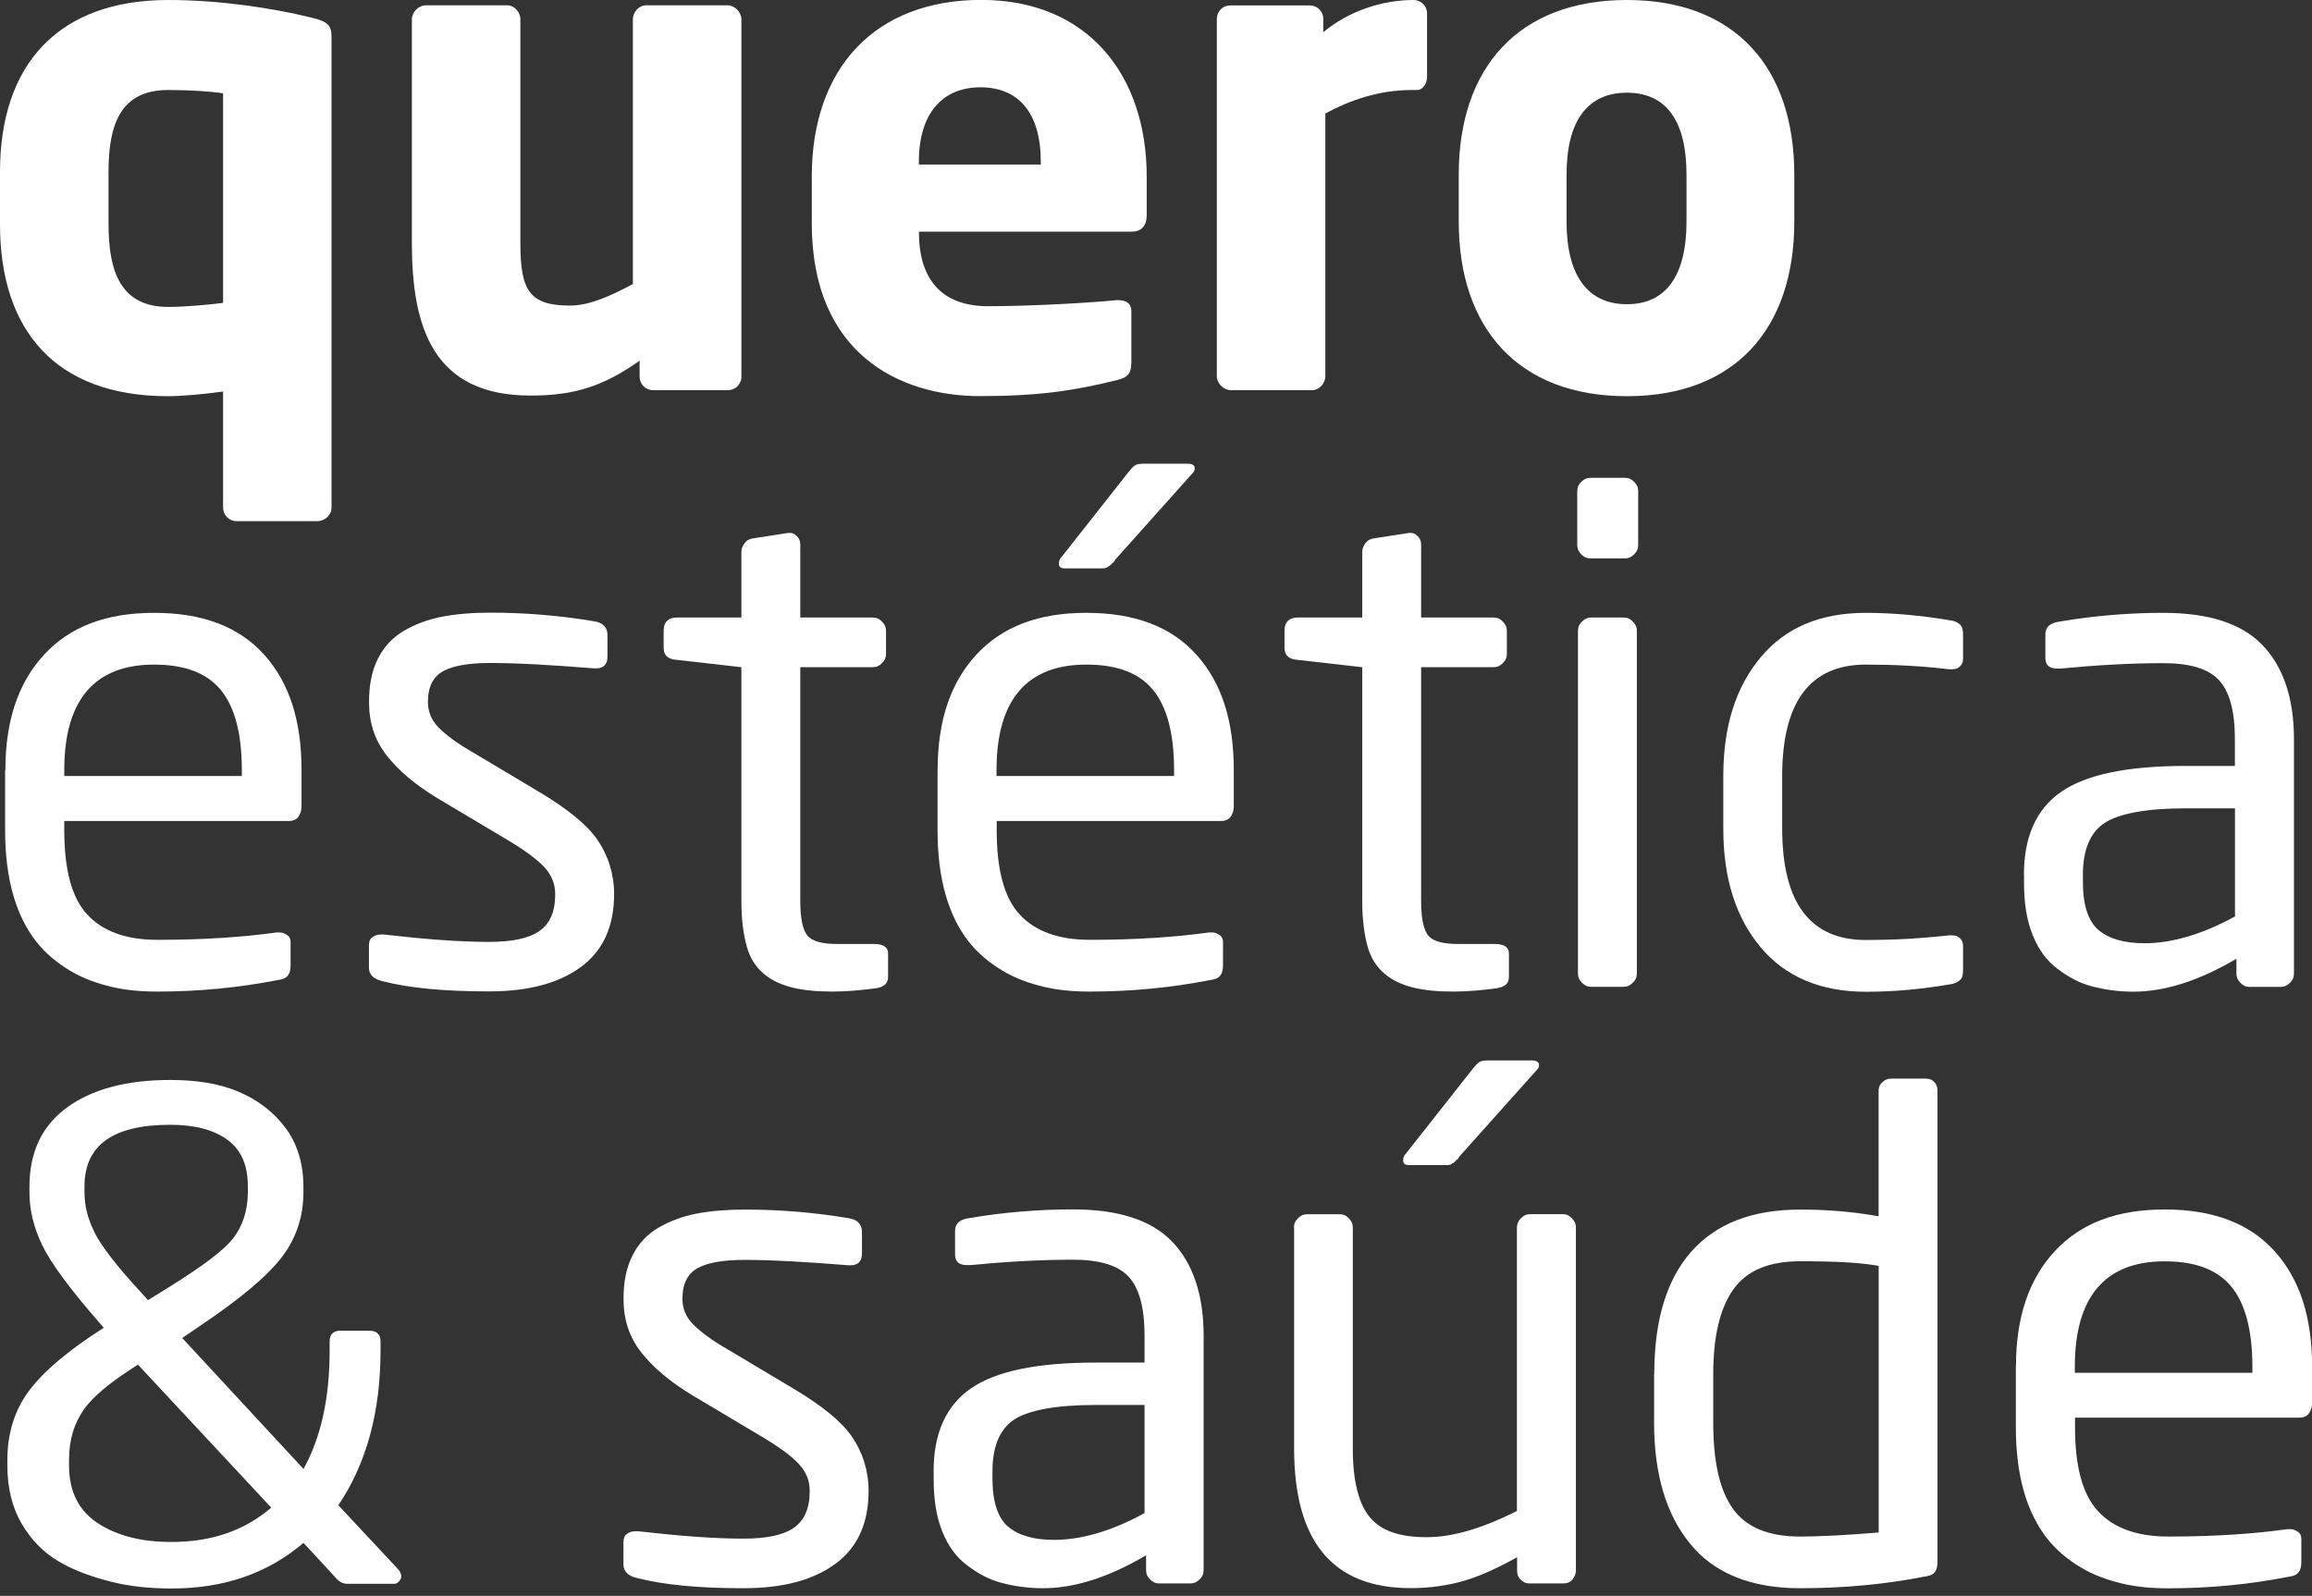 <svg xmlns="http://www.w3.org/2000/svg" width="197" height="136" viewBox="0 0 197 136" fill="none"><rect x="0" y="0" width="197" height="136" fill="#333333" stroke="none"/><g clip-path="url(#clip0_779_155)"><path d="M27.055 44.41H20.148C19.52 44.41 19.008 43.896 19.008 43.267V33.365C17.356 33.595 15.466 33.764 14.327 33.764C4.681 33.764 0 28.103 0 19.114V14.65C0 5.377 5.079 0 14.327 0C18.725 0 23.23 0.69 26.481 1.488C28.018 1.833 28.248 2.232 28.248 3.145V43.267C28.248 43.896 27.674 44.41 27.047 44.41H27.055ZM19.008 7.954C17.922 7.785 16.208 7.67 14.327 7.67C10.273 7.67 9.248 10.592 9.248 14.65V19.114C9.248 23.118 10.273 26.155 14.327 26.155C15.696 26.155 17.639 25.986 19.008 25.81V7.954Z" fill="white"></path><path d="M62.033 33.249H55.639C55.012 33.249 54.499 32.736 54.499 32.106V30.734C51.363 32.966 48.846 33.71 45.198 33.71C36.922 33.71 35.094 27.926 35.094 20.716V1.656C35.094 1.027 35.667 0.452 36.294 0.452H43.202C43.829 0.452 44.341 1.027 44.341 1.656V20.716C44.341 24.72 45.083 26.04 48.563 26.04C50.216 26.04 51.99 25.242 53.925 24.206V1.656C53.925 1.027 54.438 0.452 55.065 0.452H61.972C62.599 0.452 63.173 1.027 63.173 1.656V32.106C63.173 32.736 62.661 33.249 62.033 33.249Z" fill="white"></path><path d="M96.507 19.743H78.303V19.858C78.303 23.117 79.672 26.093 84.185 26.093C87.78 26.093 92.859 25.81 95.146 25.579H95.314C95.941 25.579 96.4 25.863 96.4 26.492V30.841C96.4 31.754 96.171 32.16 95.2 32.383C91.543 33.296 88.468 33.756 83.496 33.756C76.59 33.756 69.17 30.09 69.17 19.045V15.041C69.17 5.829 74.532 -0.008 83.611 -0.008C92.691 -0.008 97.708 6.404 97.708 15.041V18.362C97.708 19.221 97.249 19.735 96.507 19.735V19.743ZM88.683 13.791C88.683 9.557 86.74 7.44 83.542 7.44C80.345 7.44 78.295 9.61 78.295 13.791V14.021H88.683V13.791Z" fill="white"></path><path d="M120.755 7.67H120.296C117.496 7.67 115.049 8.529 112.93 9.672V32.046C112.93 32.675 112.417 33.25 111.79 33.25H104.883C104.256 33.25 103.682 32.675 103.682 32.046V1.603C103.682 0.974 104.195 0.46 104.822 0.46H111.614C112.241 0.46 112.754 0.974 112.754 1.603V2.746C114.865 0.974 117.718 0 120.457 0C121.084 0 121.596 0.514 121.596 1.143V6.581C121.596 7.095 121.252 7.67 120.74 7.67H120.755Z" fill="white"></path><path d="M138.623 33.764C129.375 33.764 124.296 27.98 124.296 18.884V14.88C124.296 5.783 129.375 0 138.623 0C147.87 0 152.888 5.783 152.888 14.88V18.884C152.888 27.98 147.863 33.764 138.623 33.764ZM143.702 14.88C143.702 10.247 141.935 7.9 138.623 7.9C135.311 7.9 133.483 10.247 133.483 14.88V18.884C133.483 23.516 135.311 25.925 138.623 25.925C141.935 25.925 143.702 23.524 143.702 18.884V14.88Z" fill="white"></path><path d="M0.459 65.618C0.459 61.437 1.545 58.178 3.771 55.777C5.997 53.376 9.079 52.226 13.133 52.226C17.187 52.226 20.323 53.368 22.496 55.777C24.668 58.185 25.693 61.445 25.693 65.618V68.709C25.693 69.107 25.578 69.399 25.41 69.621C25.242 69.851 24.951 69.966 24.614 69.966H5.477V70.764C5.477 74.085 6.104 76.486 7.42 77.92C8.735 79.355 10.732 80.091 13.409 80.091C17.348 80.091 20.713 79.861 23.567 79.462H23.85C24.079 79.462 24.309 79.577 24.477 79.692C24.645 79.807 24.76 79.976 24.76 80.267V82.216C24.76 82.614 24.706 82.906 24.53 83.128C24.362 83.358 24.071 83.474 23.62 83.527C20.423 84.156 16.996 84.501 13.401 84.501C12.032 84.501 10.716 84.386 9.523 84.102C8.33 83.819 7.129 83.412 5.982 82.73C4.842 82.039 3.87 81.242 3.067 80.214C2.264 79.186 1.583 77.867 1.124 76.264C0.666 74.66 0.436 72.827 0.436 70.772V65.625L0.459 65.618ZM20.606 66.131V65.618C20.606 62.473 19.979 60.179 18.778 58.753C17.577 57.326 15.696 56.636 13.126 56.636C8.047 56.636 5.477 59.666 5.477 65.618V66.131H20.599H20.606Z" fill="white"></path><path d="M31.445 80.497C31.445 80.267 31.499 80.037 31.728 79.868C31.957 79.7 32.187 79.638 32.47 79.638H32.7C36.18 80.037 39.148 80.267 41.656 80.267C43.599 80.267 45.022 79.983 45.94 79.354C46.858 78.725 47.309 77.698 47.309 76.21C47.309 75.351 47.026 74.607 46.399 73.916C45.772 73.234 44.685 72.428 43.033 71.454L37.266 68.018C35.384 66.875 33.954 65.671 32.929 64.352C31.904 63.032 31.445 61.544 31.445 59.826C31.445 58.392 31.674 57.196 32.187 56.16C32.7 55.132 33.441 54.327 34.413 53.759C35.384 53.192 36.47 52.785 37.664 52.555C38.865 52.325 40.234 52.21 41.771 52.21C44.685 52.21 47.653 52.44 50.675 52.954C51.363 53.069 51.761 53.468 51.761 54.097V55.984C51.761 56.613 51.417 56.958 50.789 56.958H50.621C47.08 56.674 44.112 56.498 41.771 56.498C39.943 56.498 38.635 56.728 37.778 57.188C36.922 57.648 36.463 58.507 36.463 59.819C36.463 60.616 36.746 61.36 37.373 61.997C38 62.634 38.972 63.37 40.394 64.175L46.047 67.55C48.326 68.923 49.986 70.242 50.896 71.554C51.807 72.873 52.327 74.469 52.327 76.187C52.327 78.994 51.355 81.049 49.474 82.422C47.592 83.795 45.022 84.486 41.656 84.486C37.893 84.486 34.864 84.202 32.638 83.627C31.843 83.458 31.437 83.051 31.437 82.484V80.482L31.445 80.497Z" fill="white"></path><path d="M56.557 53.652C56.557 53.307 56.672 53.077 56.84 52.908C57.008 52.739 57.299 52.624 57.635 52.624H63.173V47.017C63.173 46.733 63.288 46.503 63.456 46.273C63.624 46.043 63.854 45.928 64.198 45.874L67.166 45.414H67.334C67.564 45.414 67.732 45.529 67.908 45.698C68.076 45.867 68.191 46.097 68.191 46.388V52.624H74.356C74.7 52.624 74.93 52.739 75.151 52.969C75.373 53.199 75.496 53.429 75.496 53.767V55.715C75.496 56.06 75.381 56.29 75.151 56.513C74.922 56.743 74.692 56.858 74.356 56.858H68.191V76.831C68.191 78.319 68.42 79.293 68.818 79.753C69.216 80.213 70.073 80.443 71.273 80.443H74.471C75.266 80.443 75.672 80.727 75.672 81.241V83.243C75.672 83.818 75.327 84.102 74.647 84.217C73.392 84.386 72.138 84.501 70.937 84.501C69.568 84.501 68.428 84.386 67.51 84.156C66.6 83.925 65.797 83.58 65.116 83.013C64.435 82.445 63.915 81.694 63.632 80.666C63.349 79.638 63.173 78.38 63.173 76.831V56.858L57.635 56.229C56.893 56.175 56.549 55.83 56.549 55.201V53.659L56.557 53.652Z" fill="white"></path><path d="M79.894 65.617C79.894 61.437 80.98 58.177 83.206 55.776C85.432 53.375 88.514 52.225 92.568 52.225C96.622 52.225 99.758 53.368 101.931 55.776C104.103 58.185 105.128 61.444 105.128 65.617V68.708C105.128 69.107 105.013 69.398 104.845 69.621C104.677 69.851 104.386 69.966 104.049 69.966H84.927V70.763C84.927 74.085 85.554 76.485 86.87 77.92C88.185 79.354 90.182 80.09 92.859 80.09C96.798 80.09 100.164 79.86 103.017 79.461H103.3C103.529 79.461 103.759 79.576 103.927 79.692C104.095 79.806 104.21 79.975 104.21 80.267V82.215C104.21 82.614 104.157 82.905 103.981 83.128C103.812 83.358 103.522 83.473 103.07 83.526C99.873 84.155 96.446 84.501 92.851 84.501C91.482 84.501 90.166 84.385 88.973 84.102C87.78 83.818 86.579 83.411 85.432 82.729C84.292 82.038 83.321 81.241 82.517 80.213C81.714 79.185 81.034 77.866 80.575 76.263C80.116 74.66 79.886 72.827 79.886 70.771V65.624L79.894 65.617ZM100.041 66.131V65.617C100.041 62.472 99.414 60.179 98.213 58.752C97.012 57.318 95.131 56.635 92.561 56.635C87.482 56.635 84.912 59.665 84.912 65.617V66.131H100.034H100.041ZM90.45 47.469L96.041 40.375C96.324 40.029 96.5 39.799 96.668 39.684C96.836 39.569 97.066 39.516 97.41 39.516H101.173C101.571 39.516 101.801 39.631 101.801 39.914C101.801 40.083 101.747 40.198 101.571 40.375L95.123 47.584C95.07 47.638 95.008 47.7 94.955 47.815C94.901 47.93 94.84 47.93 94.787 47.983L94.618 48.152C94.565 48.206 94.504 48.267 94.45 48.267C94.396 48.267 94.335 48.382 94.282 48.382C94.228 48.382 94.113 48.436 94.052 48.436H90.74C90.396 48.436 90.228 48.321 90.228 48.037C90.228 47.807 90.281 47.638 90.457 47.462L90.45 47.469Z" fill="white"></path><path d="M109.457 53.652C109.457 53.307 109.572 53.077 109.74 52.908C109.909 52.739 110.199 52.624 110.536 52.624H116.074V47.017C116.074 46.733 116.188 46.503 116.357 46.273C116.525 46.043 116.754 45.928 117.099 45.874L120.066 45.414H120.235C120.464 45.414 120.632 45.529 120.808 45.698C120.977 45.867 121.091 46.097 121.091 46.388V52.624H127.256C127.601 52.624 127.83 52.739 128.052 52.969C128.274 53.199 128.396 53.429 128.396 53.767V55.715C128.396 56.06 128.281 56.29 128.052 56.513C127.822 56.743 127.593 56.858 127.256 56.858H121.091V76.831C121.091 78.319 121.321 79.293 121.719 79.753C122.116 80.213 122.973 80.443 124.174 80.443H127.371C128.167 80.443 128.572 80.727 128.572 81.241V83.243C128.572 83.818 128.228 84.102 127.547 84.217C126.293 84.386 125.038 84.501 123.837 84.501C122.468 84.501 121.328 84.386 120.411 84.156C119.5 83.925 118.697 83.58 118.016 83.013C117.336 82.445 116.816 81.694 116.533 80.666C116.25 79.638 116.074 78.38 116.074 76.831V56.858L110.536 56.229C109.794 56.175 109.45 55.83 109.45 55.201V53.659L109.457 53.652Z" fill="white"></path><path d="M134.393 41.863C134.393 41.517 134.508 41.287 134.737 41.065C134.967 40.835 135.196 40.72 135.533 40.72H138.447C138.791 40.72 139.021 40.835 139.242 41.065C139.472 41.295 139.587 41.525 139.587 41.863V46.442C139.587 46.787 139.472 47.017 139.242 47.239C139.013 47.462 138.783 47.584 138.447 47.584H135.533C135.188 47.584 134.959 47.469 134.737 47.239C134.508 47.009 134.393 46.779 134.393 46.442V41.863ZM134.454 53.767C134.454 53.421 134.569 53.191 134.798 52.969C135.028 52.746 135.257 52.624 135.594 52.624H138.332C138.676 52.624 138.906 52.739 139.128 52.969C139.349 53.199 139.472 53.429 139.472 53.767V82.951C139.472 83.296 139.357 83.526 139.128 83.749C138.898 83.979 138.669 84.094 138.332 84.094H135.594C135.25 84.094 135.02 83.979 134.798 83.749C134.569 83.519 134.454 83.289 134.454 82.951V53.767Z" fill="white"></path><path d="M146.838 66.131C146.838 61.836 147.924 58.523 150.035 55.999C152.146 53.476 155.114 52.226 158.992 52.226C161.333 52.226 163.727 52.456 166.129 52.855C166.588 52.908 166.871 53.085 167.039 53.253C167.207 53.422 167.268 53.714 167.268 54.112V56.176C167.268 56.459 167.154 56.636 166.985 56.805C166.817 56.973 166.588 57.035 166.297 57.035H166.067C163.727 56.751 161.386 56.636 158.992 56.636C154.257 56.636 151.856 59.781 151.856 66.139V70.603C151.856 76.954 154.25 80.106 158.992 80.106C161.218 80.106 163.559 79.991 166.067 79.707H166.297C166.58 79.707 166.809 79.769 166.985 79.938C167.154 80.106 167.268 80.283 167.268 80.567V82.63C167.268 83.029 167.215 83.32 167.039 83.489C166.871 83.657 166.58 83.834 166.129 83.888C163.788 84.287 161.447 84.517 158.992 84.517C155.168 84.517 152.146 83.259 150.035 80.743C147.924 78.227 146.838 74.906 146.838 70.611V66.147V66.131Z" fill="white"></path><path d="M172.454 74.546C172.454 71.339 173.479 68.992 175.59 67.504C177.702 66.016 181.243 65.272 186.207 65.272H190.429V62.987C190.429 60.586 189.971 58.922 189.06 57.947C188.15 56.973 186.551 56.513 184.326 56.513C181.526 56.513 178.619 56.682 175.59 56.973H175.307C174.619 56.973 174.282 56.69 174.282 56.061V54.059C174.282 53.43 174.68 53.085 175.483 52.97C178.505 52.456 181.473 52.226 184.333 52.226C188.211 52.226 191.011 53.138 192.778 54.971C194.545 56.805 195.463 59.497 195.463 62.987V82.96C195.463 83.305 195.348 83.535 195.118 83.757C194.889 83.987 194.659 84.102 194.323 84.102H191.699C191.355 84.102 191.126 83.987 190.904 83.757C190.674 83.527 190.56 83.297 190.56 82.96V81.702C187.362 83.588 184.456 84.509 181.771 84.509C180.516 84.509 179.315 84.34 178.229 84.049C177.143 83.765 176.233 83.251 175.315 82.561C174.397 81.87 173.716 80.958 173.204 79.7C172.691 78.442 172.462 76.954 172.462 75.236V74.546H172.454ZM178.795 79.24C179.652 79.984 180.968 80.382 182.735 80.382C185.014 80.382 187.645 79.638 190.437 78.097V68.885H186.215C182.849 68.885 180.509 69.345 179.308 70.143C178.107 70.941 177.48 72.429 177.48 74.492V75.182C177.48 77.13 177.939 78.503 178.795 79.247V79.24Z" fill="white"></path><path d="M0.627 124.424C0.627 122.138 1.254 120.129 2.509 118.472C3.763 116.815 5.874 115.036 8.842 113.149L8.444 112.689C5.989 109.881 4.337 107.649 3.595 106.108C2.853 104.566 2.509 103.078 2.509 101.59V101.13C2.509 98.154 3.595 95.922 5.706 94.38C7.817 92.839 10.732 92.033 14.495 92.033C16.667 92.033 18.602 92.317 20.262 93.007C21.914 93.698 23.284 94.725 24.316 96.098C25.341 97.471 25.854 99.189 25.854 101.138V101.598C25.854 103.6 25.28 105.433 24.087 107.036C22.893 108.639 20.606 110.587 17.126 112.934L15.527 114.023L25.861 125.183C27.345 122.491 28.087 119.178 28.087 115.112V114.315C28.087 113.686 28.431 113.402 28.997 113.402H31.453C32.08 113.402 32.424 113.686 32.424 114.315V115.112C32.424 120.32 31.223 124.731 28.829 128.274L33.908 133.712C34.076 133.881 34.191 134.111 34.191 134.341C34.191 134.51 34.076 134.686 33.962 134.802C33.847 134.917 33.732 134.97 33.564 134.97H29.625C29.28 134.97 28.997 134.855 28.714 134.571L25.861 131.48C22.84 134.058 19.13 135.369 14.617 135.369C12.789 135.369 11.076 135.2 9.477 134.794C7.878 134.387 6.395 133.881 5.025 133.076C3.656 132.278 2.631 131.189 1.828 129.816C1.033 128.443 0.627 126.779 0.627 124.892V124.432V124.424ZM8.33 129.801C9.982 130.89 12.093 131.404 14.61 131.404C18.036 131.404 20.828 130.43 23.115 128.481L11.757 116.294C9.477 117.728 7.932 118.986 7.136 120.129C6.341 121.272 5.882 122.644 5.882 124.424V124.884C5.882 127.055 6.678 128.719 8.337 129.808L8.33 129.801ZM8.047 105.019C8.62 106.161 9.928 107.88 12.04 110.165L12.613 110.794L14.556 109.59C17.294 107.872 19.069 106.56 19.864 105.525C20.66 104.497 21.119 103.178 21.119 101.575V101.115C21.119 99.281 20.545 97.97 19.352 97.111C18.151 96.252 16.552 95.853 14.502 95.853C9.653 95.853 7.198 97.571 7.198 101.115V101.575C7.198 102.779 7.481 103.868 8.054 105.011L8.047 105.019Z" fill="white"></path><path d="M53.13 131.35C53.13 131.12 53.184 130.89 53.413 130.721C53.642 130.552 53.872 130.491 54.155 130.491H54.384C57.865 130.89 60.833 131.12 63.341 131.12C65.284 131.12 66.707 130.836 67.625 130.207C68.535 129.578 68.994 128.55 68.994 127.062C68.994 126.203 68.711 125.459 68.084 124.777C67.457 124.086 66.37 123.289 64.718 122.315L58.951 118.878C57.069 117.736 55.639 116.531 54.614 115.212C53.589 113.893 53.13 112.405 53.13 110.695C53.13 109.26 53.359 108.064 53.872 107.028C54.384 106 55.126 105.195 56.098 104.627C57.069 104.06 58.155 103.653 59.349 103.423C60.55 103.193 61.919 103.078 63.456 103.078C66.37 103.078 69.338 103.308 72.36 103.822C73.048 103.937 73.446 104.336 73.446 104.965V106.852C73.446 107.481 73.102 107.826 72.474 107.826H72.306C68.764 107.542 65.797 107.366 63.456 107.366C61.628 107.366 60.32 107.596 59.463 108.056C58.607 108.516 58.148 109.375 58.148 110.687C58.148 111.485 58.431 112.229 59.058 112.857C59.685 113.486 60.657 114.23 62.079 115.036L67.732 118.411C70.011 119.784 71.671 121.103 72.581 122.414C73.492 123.734 74.012 125.337 74.012 127.047C74.012 129.854 73.04 131.91 71.159 133.283C69.277 134.656 66.707 135.346 63.341 135.346C59.578 135.346 56.549 135.062 54.323 134.487C53.528 134.318 53.122 133.912 53.122 133.344V131.342L53.13 131.35Z" fill="white"></path><path d="M79.55 125.39C79.55 122.184 80.575 119.837 82.686 118.349C84.797 116.861 88.338 116.117 93.302 116.117H97.525V113.824C97.525 111.423 97.066 109.758 96.156 108.784C95.245 107.81 93.647 107.35 91.421 107.35C88.621 107.35 85.715 107.519 82.686 107.81H82.403C81.714 107.81 81.378 107.526 81.378 106.898V104.896C81.378 104.267 81.775 103.922 82.579 103.806C85.6 103.293 88.568 103.062 91.428 103.062C95.306 103.062 98.106 103.975 99.873 105.808C101.64 107.642 102.558 110.334 102.558 113.824V133.796C102.558 134.142 102.443 134.372 102.214 134.594C101.984 134.824 101.755 134.939 101.418 134.939H98.794C98.45 134.939 98.221 134.824 97.999 134.594C97.769 134.364 97.655 134.134 97.655 133.796V132.539C94.457 134.425 91.551 135.346 88.866 135.346C87.612 135.346 86.411 135.177 85.325 134.886C84.238 134.594 83.328 134.088 82.41 133.398C81.492 132.707 80.812 131.795 80.299 130.537C79.787 129.279 79.557 127.791 79.557 126.073V125.382L79.55 125.39ZM85.883 130.084C86.74 130.828 88.055 131.227 89.822 131.227C92.102 131.227 94.733 130.483 97.525 128.941V119.73H93.302C89.937 119.73 87.596 120.19 86.395 120.987C85.195 121.785 84.567 123.273 84.567 125.336V126.027C84.567 127.975 85.026 129.348 85.883 130.092V130.084Z" fill="white"></path><path d="M110.253 104.619C110.253 104.274 110.367 104.044 110.597 103.821C110.826 103.591 111.056 103.476 111.392 103.476H114.131C114.475 103.476 114.704 103.591 114.926 103.821C115.156 104.052 115.27 104.282 115.27 104.619V123.449C115.27 126.256 115.783 128.197 116.754 129.34C117.726 130.483 119.324 130.997 121.55 130.997C123.776 130.997 126.285 130.253 129.253 128.765V104.611C129.253 104.328 129.368 104.036 129.597 103.814C129.826 103.584 130.056 103.469 130.393 103.469H133.192C133.475 103.469 133.705 103.584 133.934 103.814C134.163 104.044 134.278 104.274 134.278 104.611V133.796C134.278 134.141 134.163 134.371 133.995 134.594C133.827 134.824 133.536 134.939 133.2 134.939H130.347C130.002 134.939 129.773 134.824 129.551 134.594C129.322 134.364 129.268 134.134 129.268 133.796V132.707C127.616 133.62 126.132 134.31 124.763 134.709C123.394 135.108 121.849 135.338 120.196 135.338C113.572 135.338 110.268 131.388 110.268 123.434V104.604L110.253 104.619ZM119.783 98.322L125.375 91.227C125.658 90.882 125.834 90.652 126.002 90.537C126.17 90.422 126.4 90.368 126.744 90.368H130.507C130.905 90.368 131.134 90.483 131.134 90.767C131.134 90.936 131.081 91.051 130.905 91.227L124.457 98.437C124.403 98.491 124.342 98.552 124.289 98.667C124.235 98.782 124.174 98.782 124.12 98.836L123.952 99.005C123.899 99.066 123.837 99.12 123.784 99.12C123.73 99.12 123.669 99.235 123.615 99.235C123.562 99.235 123.447 99.288 123.386 99.288H120.074C119.73 99.288 119.562 99.173 119.562 98.89C119.562 98.659 119.615 98.491 119.791 98.314L119.783 98.322Z" fill="white"></path><path d="M140.956 117.099C140.956 112.581 141.981 109.084 144.092 106.683C146.203 104.282 149.285 103.078 153.393 103.078C155.619 103.078 157.845 103.247 160.071 103.653V93.007C160.071 92.723 160.124 92.493 160.354 92.263C160.583 92.033 160.813 91.918 161.149 91.918H164.063C164.346 91.918 164.576 91.972 164.805 92.202C165.035 92.432 165.088 92.662 165.088 92.999V133.06C165.088 133.459 165.035 133.751 164.859 133.973C164.691 134.203 164.346 134.318 163.887 134.372C160.69 135.001 157.156 135.346 153.385 135.346C149.217 135.346 146.081 134.088 144.023 131.572C141.965 129.056 140.94 125.62 140.94 121.218V117.099H140.956ZM147.633 128.543C148.773 130.146 150.655 130.943 153.401 130.943C154.999 130.943 157.279 130.828 160.078 130.598V107.879C158.594 107.596 156.368 107.481 153.401 107.481C150.716 107.481 148.834 108.278 147.694 109.881C146.555 111.484 145.981 113.885 145.981 117.091V121.21C145.981 124.47 146.494 126.932 147.633 128.535V128.543Z" fill="white"></path><path d="M171.774 116.462C171.774 112.282 172.86 109.022 175.086 106.622C177.312 104.221 180.394 103.07 184.448 103.07C188.502 103.07 191.638 104.213 193.81 106.622C195.983 109.03 197.008 112.29 197.008 116.462V119.553C197.008 119.952 196.893 120.244 196.725 120.466C196.556 120.696 196.266 120.811 195.929 120.811H176.807V121.609C176.807 124.93 177.434 127.331 178.75 128.765C180.065 130.199 182.062 130.943 184.739 130.943C188.678 130.943 192.043 130.713 194.897 130.314H195.18C195.409 130.314 195.639 130.429 195.807 130.544C195.975 130.66 196.09 130.828 196.09 131.12V133.068C196.09 133.467 196.036 133.758 195.86 133.981C195.692 134.211 195.401 134.326 194.95 134.38C191.753 135.008 188.326 135.354 184.731 135.354C183.362 135.354 182.046 135.239 180.853 134.955C179.66 134.671 178.459 134.264 177.312 133.582C176.172 132.899 175.2 132.094 174.397 131.066C173.602 130.038 172.913 128.719 172.454 127.116C171.995 125.513 171.766 123.68 171.766 121.624V116.47L171.774 116.462ZM191.921 116.984V116.47C191.921 113.325 191.294 111.032 190.093 109.605C188.892 108.171 187.01 107.488 184.44 107.488C179.361 107.488 176.791 110.526 176.791 116.47V116.984H191.913H191.921Z" fill="white"></path></g><defs><clipPath id="clip0_779_155"><rect width="197" height="135.354" fill="white"></rect></clipPath></defs></svg>
